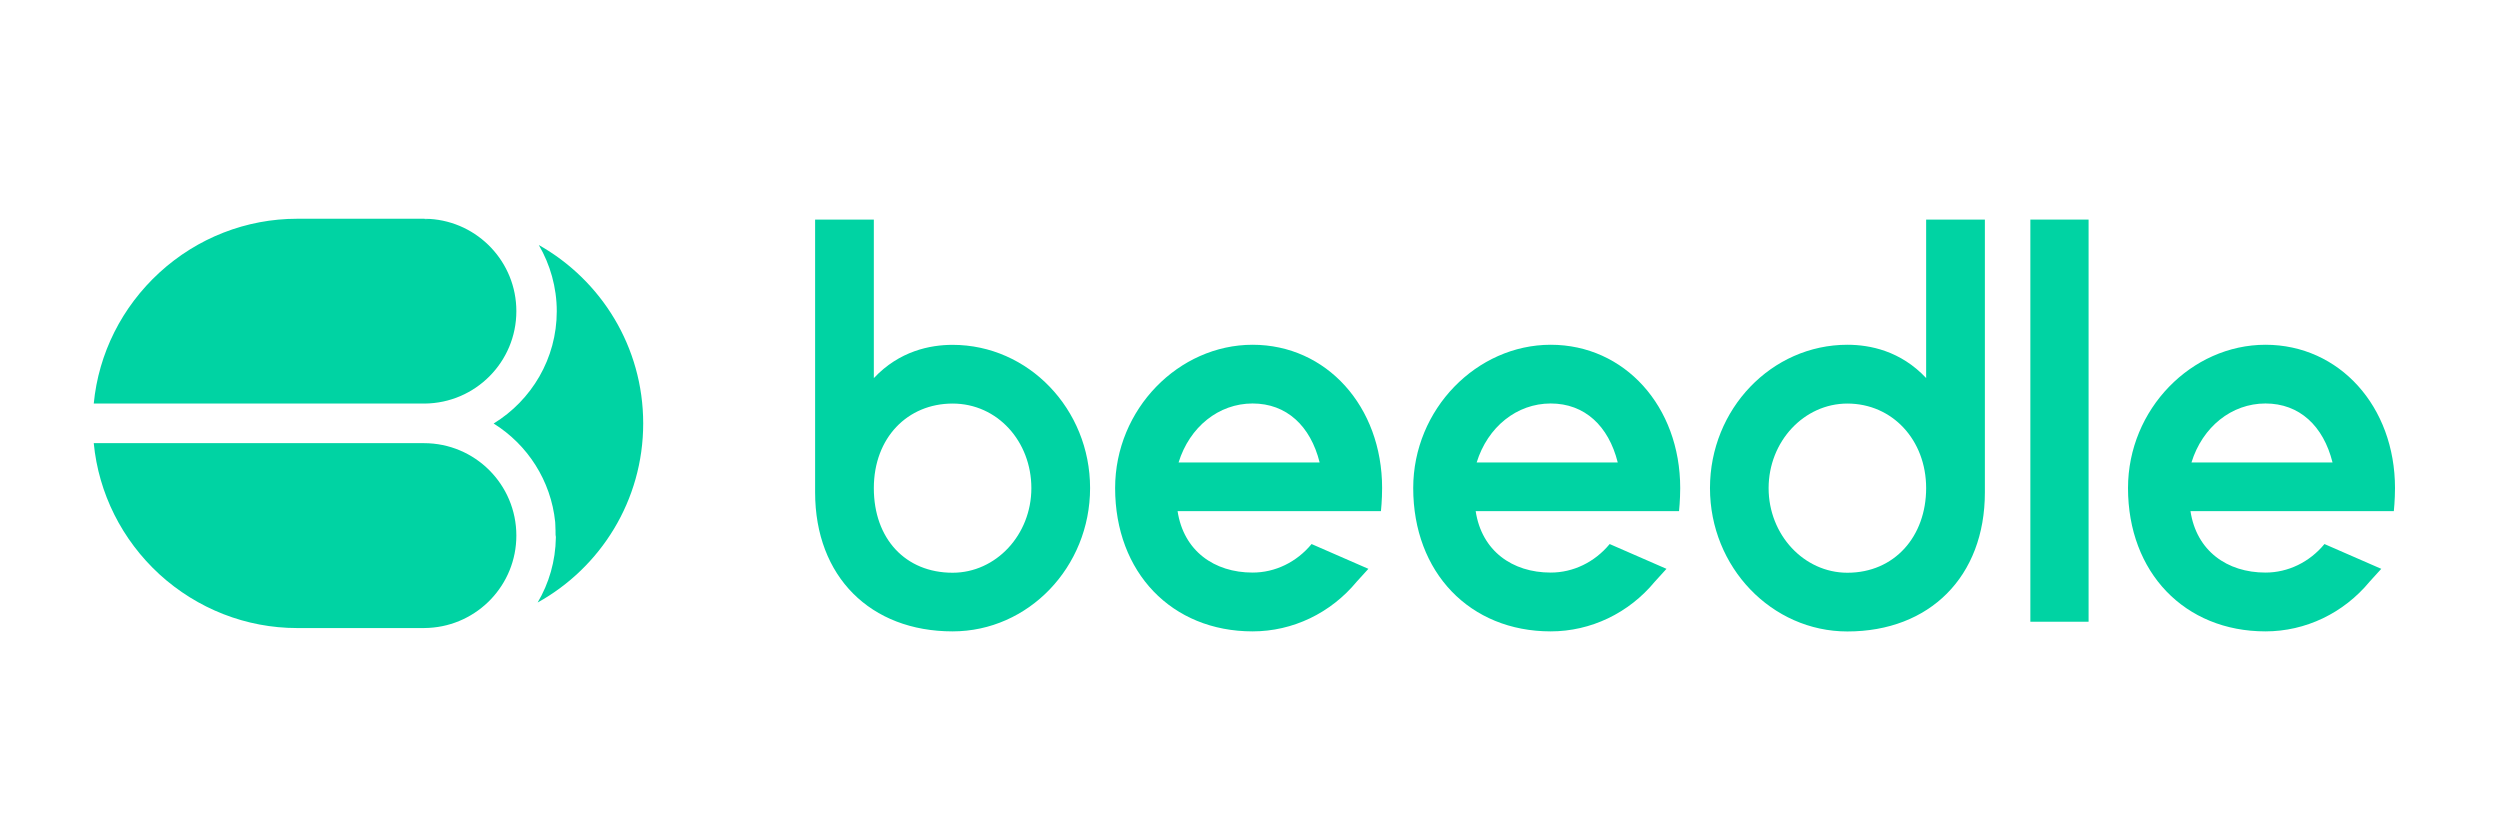 <?xml version="1.0" encoding="UTF-8"?> <svg xmlns="http://www.w3.org/2000/svg" width="240" height="80" viewBox="0 0 240 80" fill="none"><path d="M200.504 21.08H194.915V59.686H200.504V21.08Z" fill="#00D3A3"></path><path d="M99.011 46.862C99.011 51.342 95.618 54.983 91.45 54.983C86.922 54.983 83.888 51.717 83.888 46.862C83.888 42.008 87.138 38.742 91.45 38.742C95.761 38.742 99.011 42.383 99.011 46.862ZM91.45 33.105C89.302 33.105 86.339 33.688 83.888 36.299V21.08H78.251V47.262C78.251 55.358 83.569 60.612 91.45 60.612C98.724 60.612 104.648 54.44 104.648 46.854C104.648 39.269 98.724 33.105 91.45 33.105Z" fill="#00D3A3"></path><path d="M177.349 38.742C181.661 38.742 184.91 42.231 184.91 46.862C184.91 51.493 181.876 54.983 177.349 54.983C173.181 54.983 169.787 51.342 169.787 46.862C169.787 42.383 173.181 38.742 177.349 38.742ZM164.158 46.862C164.158 54.448 170.083 60.62 177.349 60.62C185.23 60.62 190.548 55.366 190.548 47.27V21.08H184.91V36.291C182.459 33.68 179.505 33.097 177.349 33.097C170.075 33.097 164.158 39.269 164.158 46.854" fill="#00D3A3"></path><path d="M141.761 44.395C142.815 40.986 145.61 38.734 148.868 38.734C152.125 38.734 154.425 40.882 155.303 44.395H141.761ZM161.3 46.855C161.3 39.014 155.958 33.097 148.868 33.097C141.777 33.097 135.669 39.269 135.669 46.855C135.669 54.951 141.099 60.612 148.868 60.612C152.716 60.612 156.365 58.863 158.864 55.837L159.982 54.608L154.529 52.228C153.091 53.969 151.031 54.967 148.868 54.967C145.179 54.967 142.24 52.883 141.665 49.066H161.188C161.188 49.066 161.3 48.012 161.3 46.846" fill="#00D3A3"></path><path d="M210.381 44.395C211.435 40.986 214.23 38.734 217.488 38.734C220.745 38.734 223.045 40.882 223.923 44.395H210.381ZM229.92 46.855C229.92 39.014 224.578 33.097 217.488 33.097C210.397 33.097 204.289 39.269 204.289 46.855C204.289 54.951 209.719 60.612 217.488 60.612C221.336 60.612 224.985 58.863 227.485 55.837L228.602 54.608L223.149 52.228C221.712 53.969 219.652 54.967 217.488 54.967C213.799 54.967 210.86 52.883 210.286 49.066H229.808C229.808 49.066 229.92 48.012 229.92 46.846" fill="#00D3A3"></path><path d="M113.144 44.395C114.198 40.986 116.993 38.734 120.25 38.734C123.508 38.734 125.808 40.882 126.686 44.395H113.144ZM132.683 46.855C132.683 39.014 127.341 33.097 120.25 33.097C113.16 33.097 107.052 39.269 107.052 46.855C107.052 54.951 112.481 60.612 120.25 60.612C124.099 60.612 127.748 58.863 130.247 55.837L131.365 54.608L125.912 52.228C124.474 53.969 122.414 54.967 120.25 54.967C116.561 54.967 113.623 52.883 113.048 49.066H132.571C132.571 49.066 132.683 48.012 132.683 46.846" fill="#00D3A3"></path><path d="M49.57 29.871C49.57 34.75 45.634 38.702 40.763 38.742H40.579C40.579 38.742 40.499 38.742 40.46 38.742H40.452C40.452 38.742 40.38 38.742 40.34 38.742H34.567H25.512H9C9.463 33.927 11.707 29.464 15.316 26.158C18.957 22.828 23.652 21 28.53 21H40.699C40.699 21 40.707 21 40.715 21C40.747 21 40.779 21.016 40.811 21.04C40.955 21.032 41.106 21.024 41.25 21.016C45.889 21.303 49.57 25.16 49.57 29.871Z" fill="#00D3A3"></path><path d="M53.363 51.414C53.363 51.47 53.363 51.533 53.363 51.589C53.363 51.102 53.339 50.631 53.307 50.152C53.347 50.567 53.371 50.983 53.371 51.414H53.363Z" fill="#00D3A3"></path><path d="M49.57 51.414C49.57 56.149 45.857 60.021 41.178 60.277C41.019 60.285 40.859 60.293 40.691 60.293H28.523C23.644 60.293 18.949 58.456 15.308 55.135C11.707 51.829 9.463 47.358 9 42.543H40.38C40.38 42.543 40.436 42.543 40.468 42.543C40.468 42.543 40.468 42.543 40.476 42.543C40.547 42.543 40.619 42.543 40.699 42.543C45.602 42.543 49.57 46.511 49.57 51.414Z" fill="#00D3A3"></path><path d="M53.363 51.414C53.363 51.47 53.363 51.533 53.363 51.589C53.363 51.102 53.339 50.631 53.307 50.152C53.347 50.567 53.371 50.983 53.371 51.414H53.363Z" fill="#00D3A3"></path><path d="M41.25 21.024C41.098 21.024 40.954 21.04 40.811 21.048C40.787 21.024 40.755 21.008 40.715 21.008C40.898 21.008 41.074 21.008 41.25 21.024Z" fill="#00D3A3"></path><path d="M61.747 40.65C61.747 48.044 57.658 54.488 51.614 57.841C52.7 56.005 53.331 53.873 53.363 51.597C53.363 51.533 53.363 51.469 53.363 51.414C53.363 50.99 53.339 50.567 53.299 50.152C53.299 50.136 53.299 50.128 53.299 50.12C52.892 46.128 50.632 42.678 47.39 40.658C51.023 38.431 53.45 34.43 53.45 29.879C53.45 27.579 52.812 25.384 51.726 23.523C57.706 26.893 61.747 33.296 61.747 40.65Z" fill="#00D3A3"></path><path d="M53.363 51.414C53.363 51.47 53.363 51.533 53.363 51.589C53.363 51.102 53.339 50.631 53.307 50.152C53.347 50.567 53.371 50.983 53.371 51.414H53.363Z" fill="#00D3A3"></path><path d="M51.335 23.292C51.335 23.292 51.351 23.3 51.359 23.308L51.335 23.292Z" fill="#00D3A3"></path></svg> 